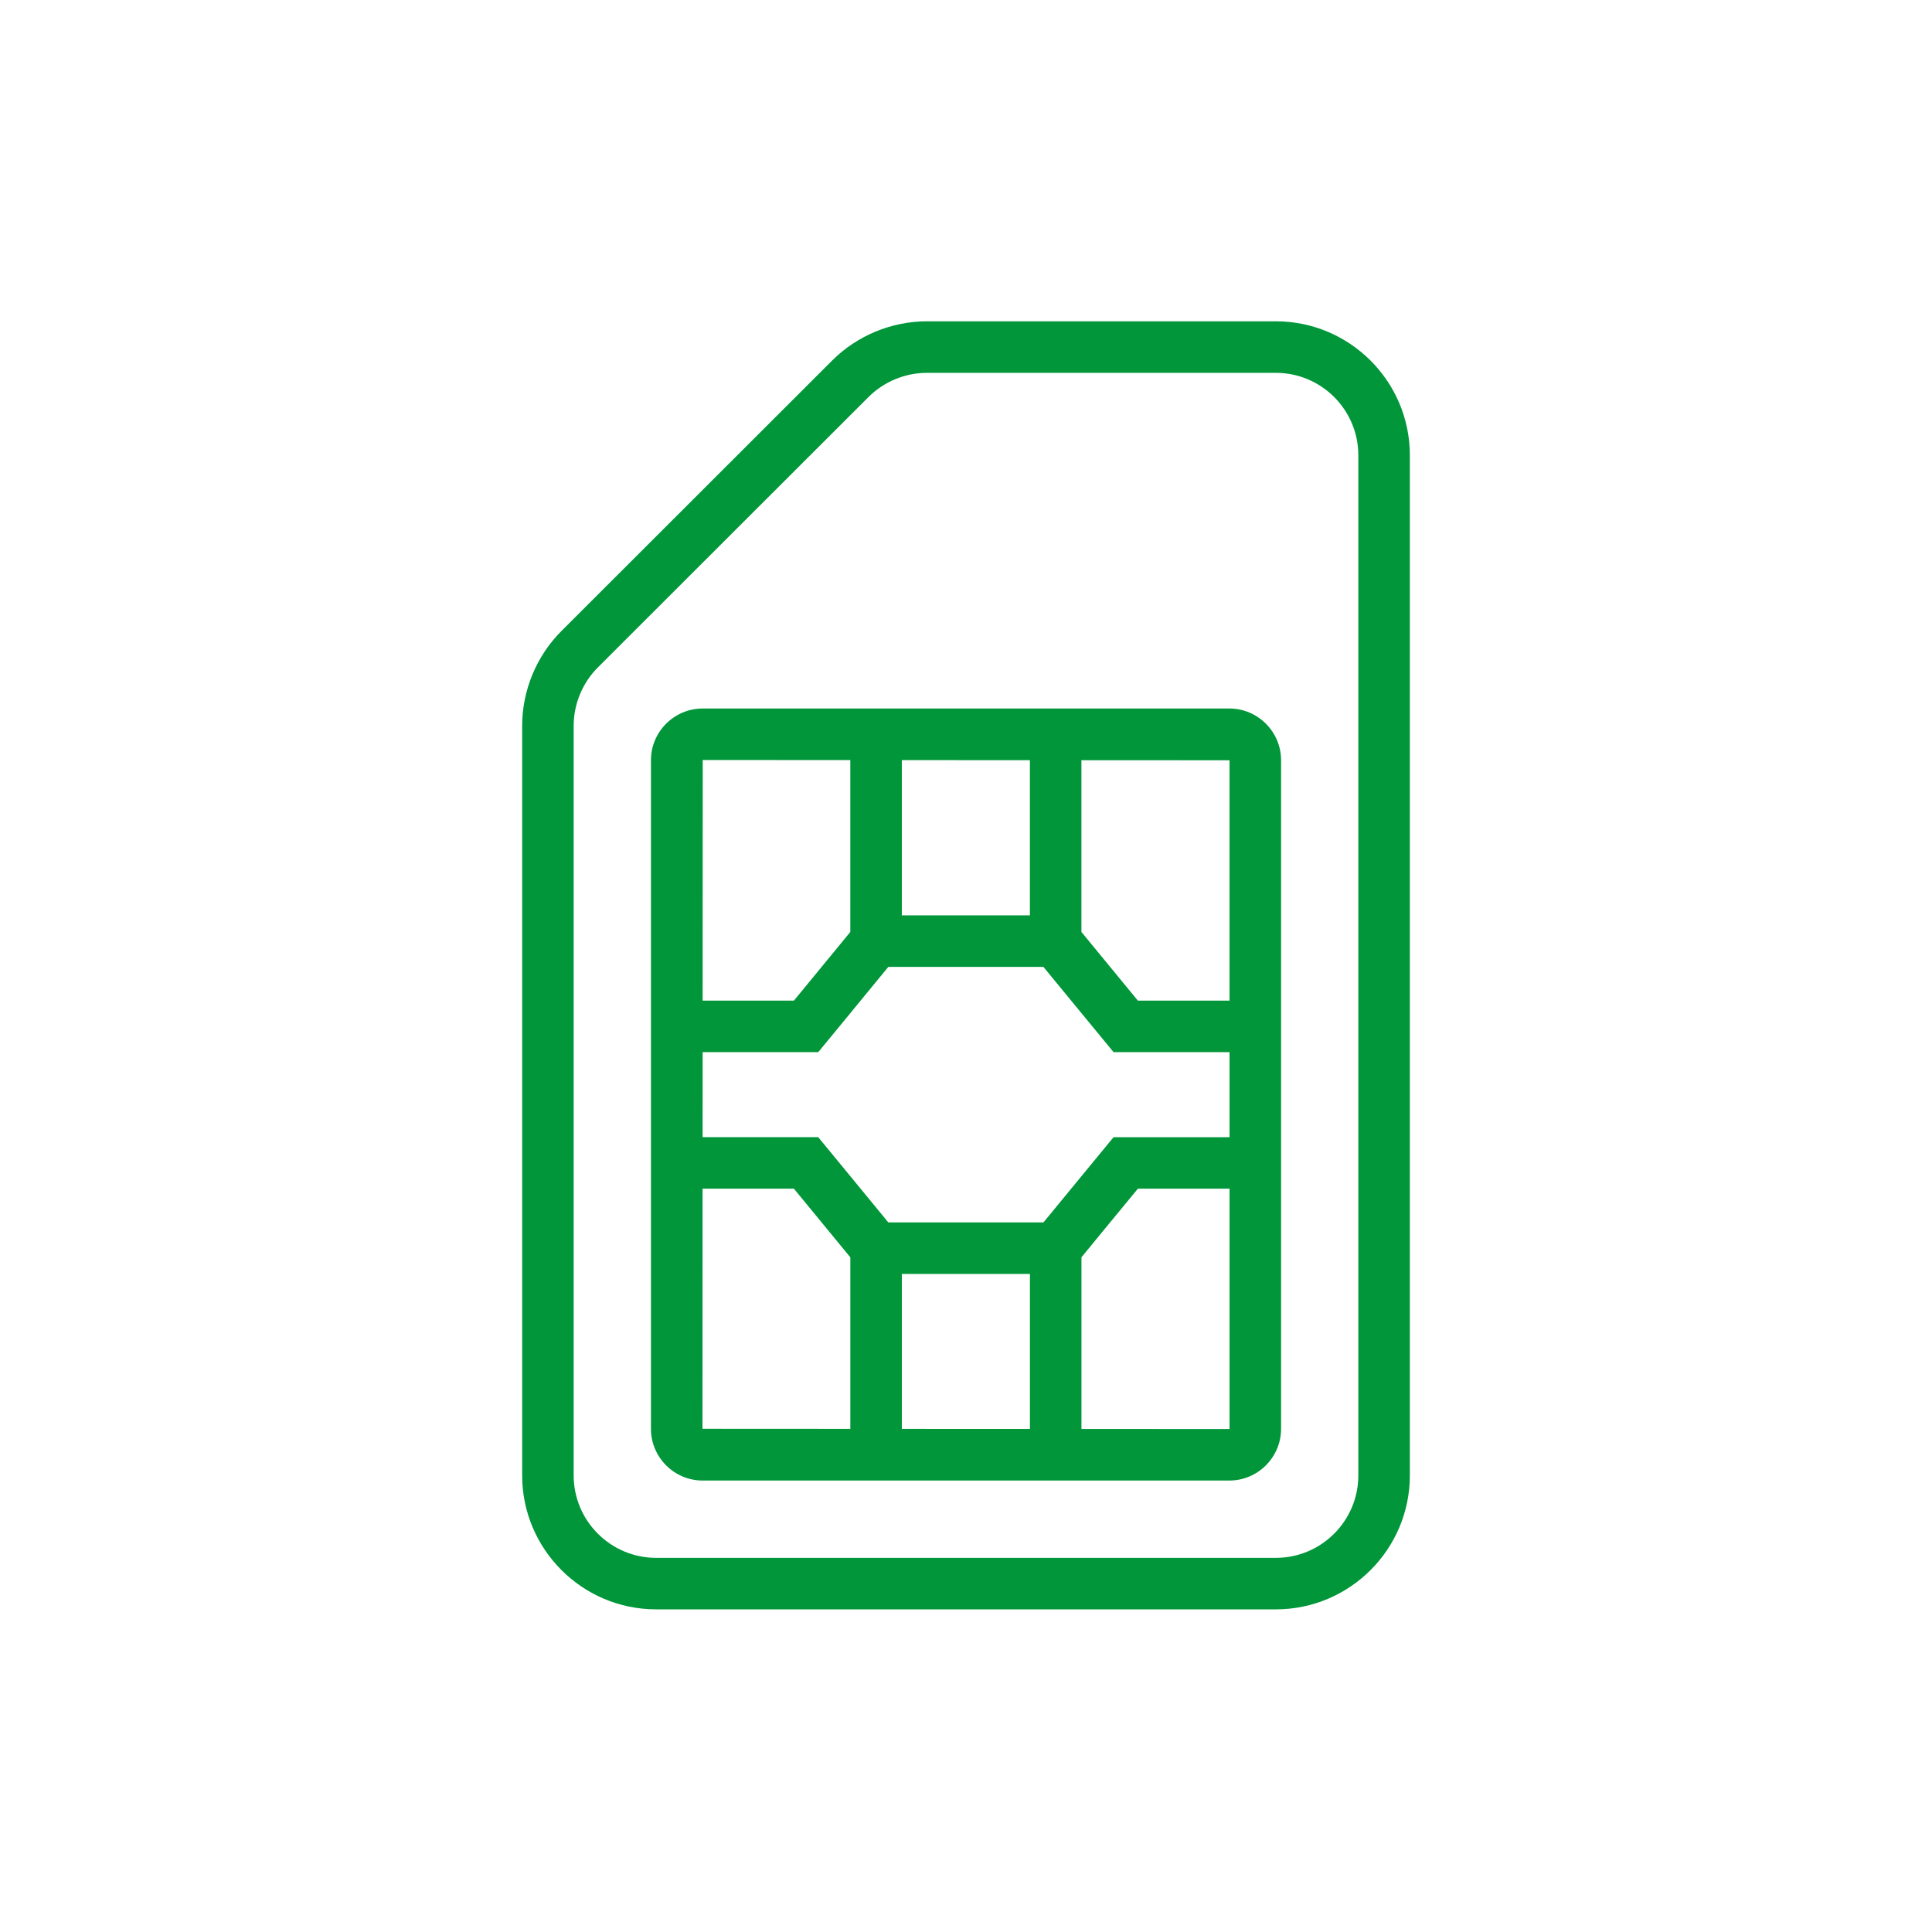 <?xml version="1.0" encoding="UTF-8"?>
<svg id="Layer_1" data-name="Layer 1" xmlns="http://www.w3.org/2000/svg" viewBox="0 0 1000 1000">
  <defs>
    <style>
      .cls-1 {
        fill: #009639;
      }
    </style>
  </defs>
  <path class="cls-1" d="M363.73,766.33h272.55c14.78,0,26.8-12.03,26.8-26.8v-346.01c0-14.78-12.02-26.8-26.8-26.8h-272.55c-14.78,0-26.8,12.03-26.8,26.8v346.01c0,14.78,12.02,26.8,26.8,26.8ZM363.6,739.53l.05-124.27h47.27l9.57,11.63c6.32,7.66,12.21,14.82,19.64,23.91v88.77l-76.53-.04ZM533.08,473.79h-66.29v-80.35l66.29.03v80.32ZM441.07,523.24c6.09-7.38,11.69-14.18,18.72-22.78h80.28c7.42,9.07,13.24,16.13,19.73,23.99l16.58,20.14h60.03v44.01h-60.03l-16.9,20.53c-6.35,7.7-12.11,14.68-19.4,23.6h-80.28c-7.03-8.61-12.64-15.42-18.74-22.81l-17.55-21.33h-59.85l.02-44h59.84l17.57-21.35ZM466.79,659.39h66.3v80.22l-66.3-.03v-80.18ZM636.27,739.66l-76.51-.04v-88.84c7.67-9.4,13.72-16.72,20.29-24.69l8.92-10.83h47.44v124.27c0,.1-.04.14-.13.14ZM636.4,393.52v124.4h-47.44l-8.59-10.44c-6.71-8.13-12.81-15.55-20.63-25.1v-88.9l76.66.04ZM440.12,393.42v88.96c-7.41,9.08-13.3,16.23-19.62,23.89l-9.58,11.65h-47.24l.05-124.54,76.4.04Z"/>
  <path class="cls-1" d="M660.4,833c38.23,0,69.34-31.11,69.34-69.34V235.64c0-38.23-31.11-69.33-69.34-69.33h-180.67c-18.26,0-36.12,7.4-49.02,20.31l-140.13,140c-12.9,12.9-20.31,30.78-20.31,49.03v388.01c0,38.23,31.11,69.34,69.34,69.34h320.8ZM296.93,763.66v-388.01c0-11.23,4.56-22.23,12.5-30.17l140.13-140c7.94-7.94,18.93-12.49,30.17-12.49h180.67c23.53,0,42.67,19.14,42.67,42.66v528.02c0,23.53-19.14,42.67-42.67,42.67h-320.8c-23.53,0-42.67-19.14-42.67-42.67Z"/>
</svg>
